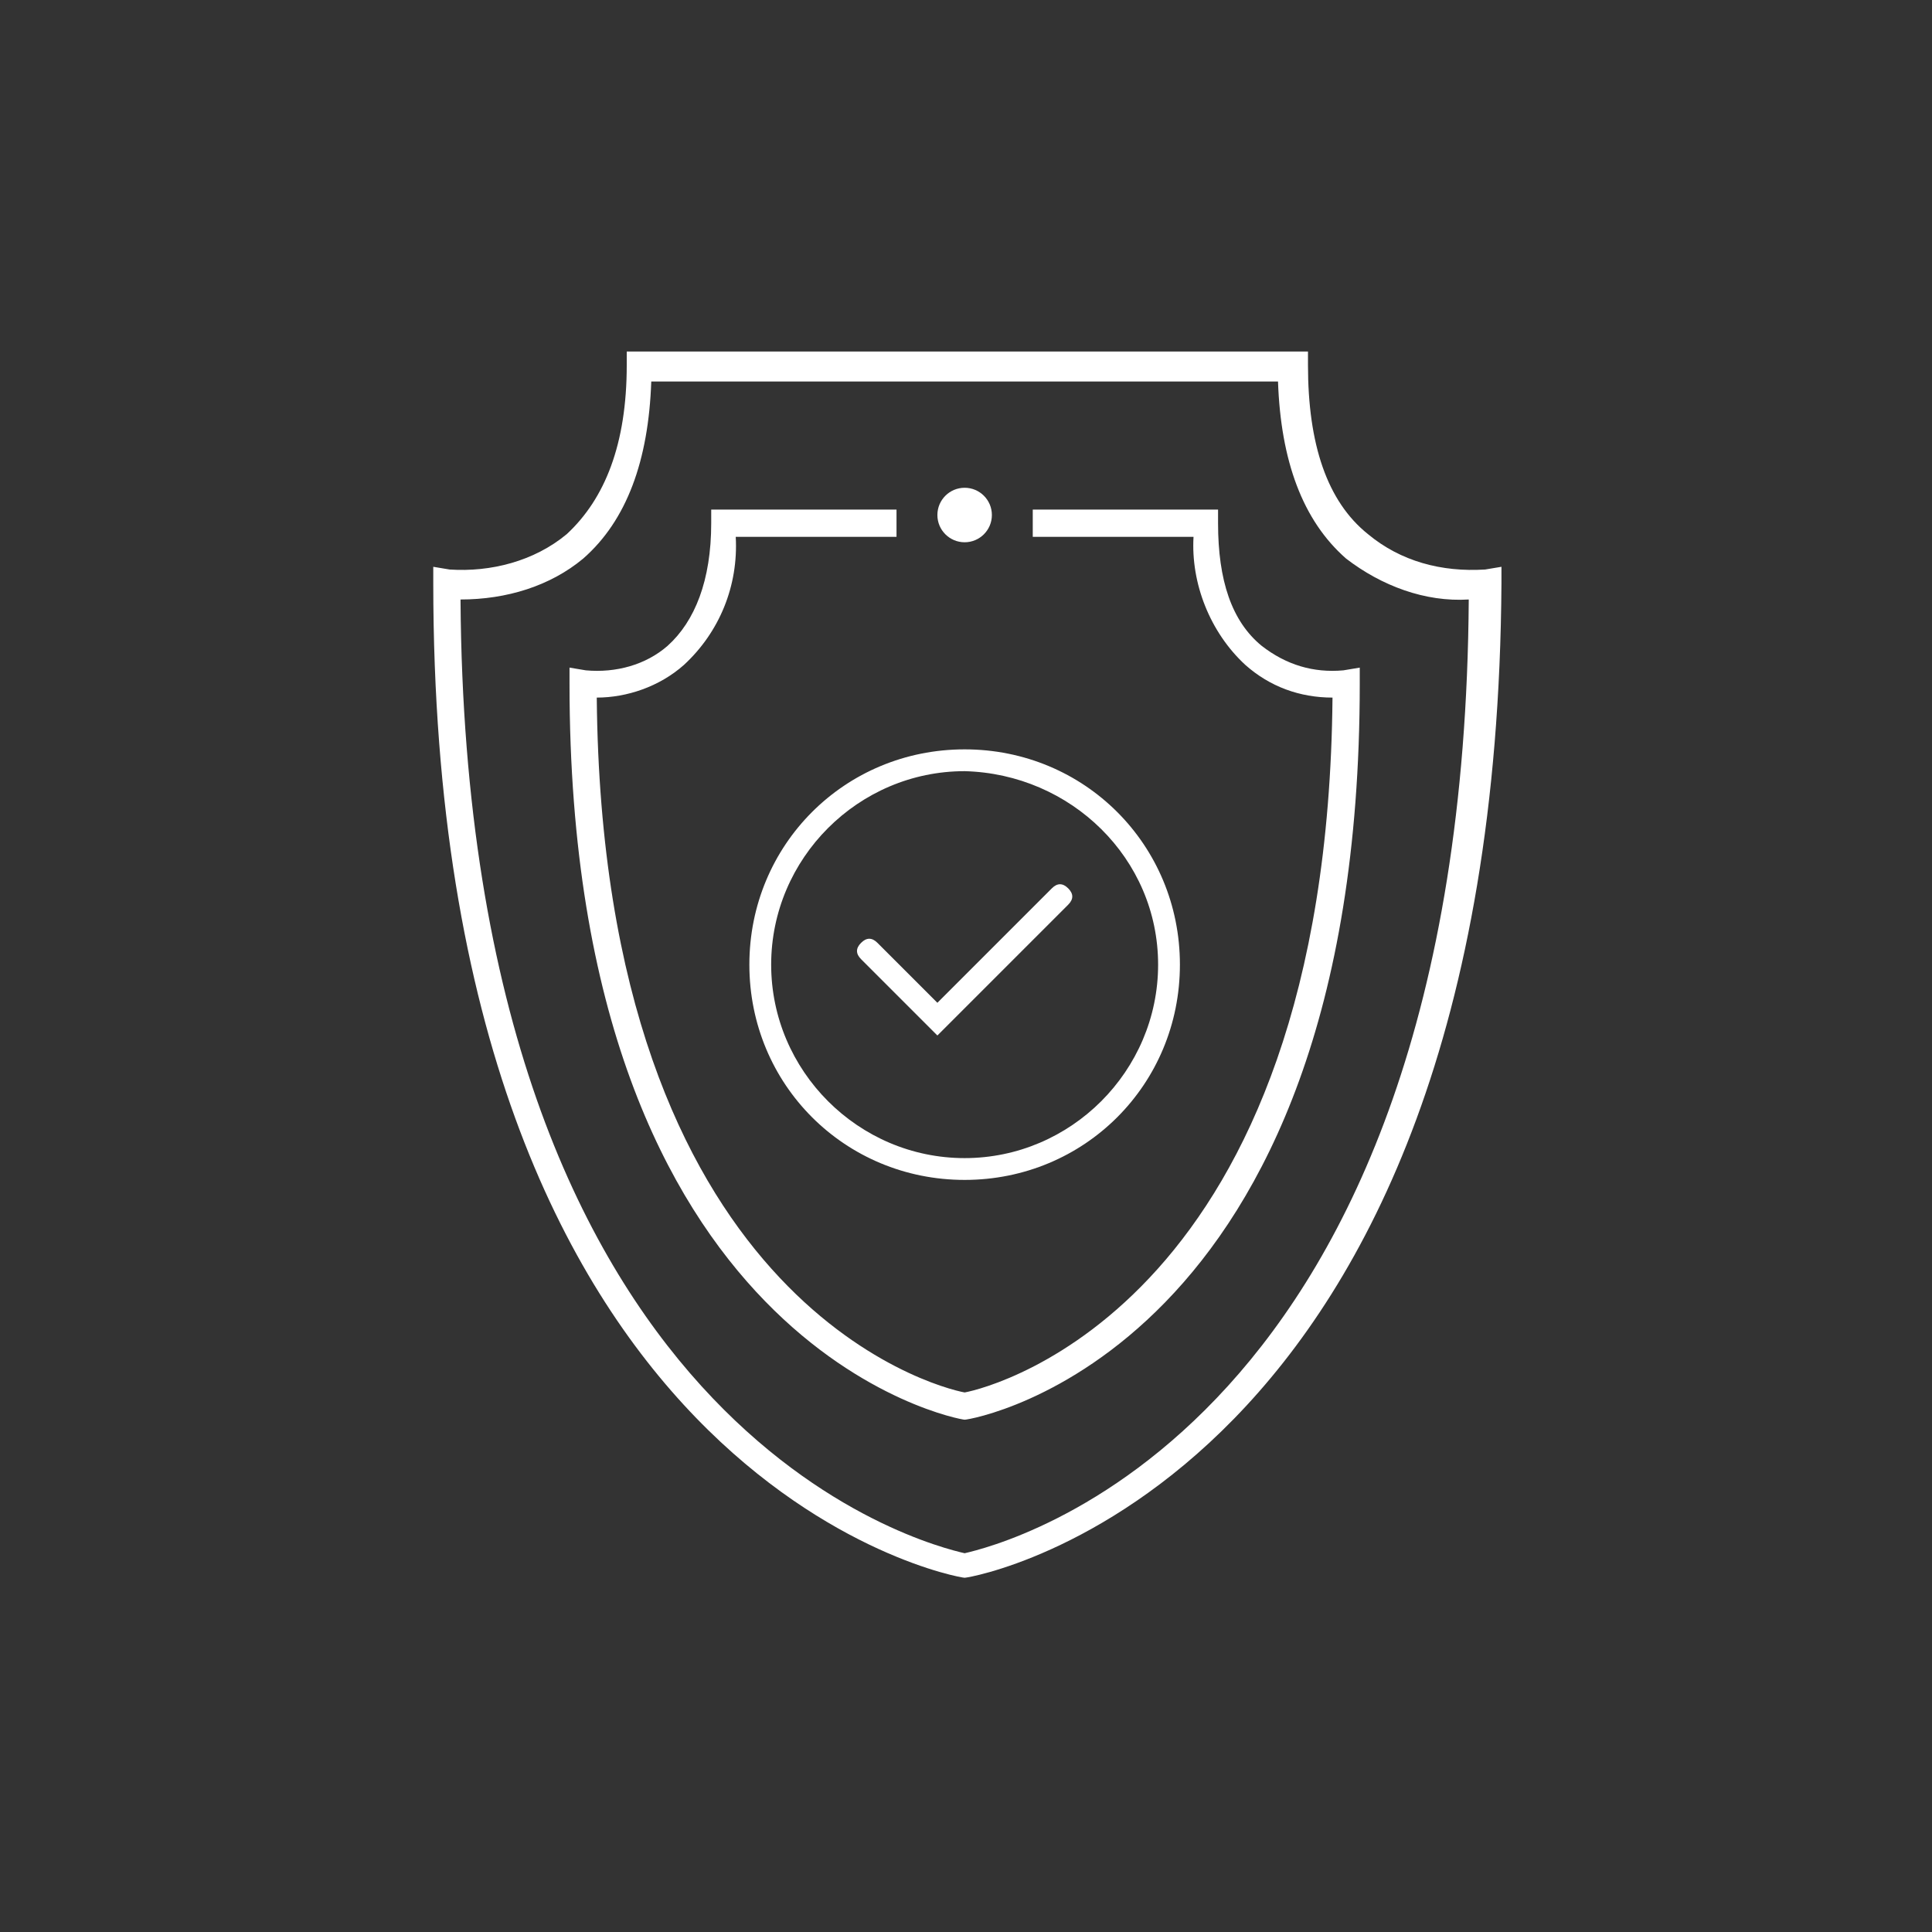 <?xml version="1.0" encoding="utf-8"?>
<!-- Generator: Adobe Illustrator 26.0.3, SVG Export Plug-In . SVG Version: 6.00 Build 0)  -->
<svg version="1.1" id="Laag_1" xmlns="http://www.w3.org/2000/svg" xmlns:xlink="http://www.w3.org/1999/xlink" x="0px" y="0px"
	 viewBox="0 0 70.9 70.9" style="enable-background:new 0 0 70.9 70.9;" xml:space="preserve">
<rect x="0" y="0" width="70.9" height="70.9" fill="#333333" stroke="none"/>
<style type="text/css">
	.st0{fill:#FFFFFF;}
</style>
<path class="st0" d="M35.4,57.9L35.4,57.9c-0.3,0-19.5-3.5-19.5-36.5v-0.6l0.6,0.1c1.5,0.1,3.1-0.3,4.3-1.3c1.4-1.3,2.2-3.3,2.2-6.2
	v-0.5h25v0.5c0,2.9,0.7,5,2.2,6.2c1.2,1,2.7,1.4,4.3,1.3l0.6-0.1v0.6C54.9,54.5,35.7,57.9,35.4,57.9L35.4,57.9z M16.9,22
	c0.2,30.6,17.2,34.7,18.5,35c1.3-0.3,18.3-4.4,18.5-35c-1.6,0.1-3.2-0.5-4.5-1.5c-1.6-1.4-2.4-3.6-2.5-6.5h-23
	c-0.1,2.9-0.9,5.1-2.5,6.5C20.2,21.5,18.6,22,16.9,22L16.9,22z M35.4,52.1L35.4,52.1c-0.2,0-14.5-2.6-14.5-27v-0.6l0.6,0.1
	c1.1,0.1,2.2-0.2,3-0.9c1-0.9,1.6-2.4,1.6-4.5v-0.5h6.8v1h-5.9c0.1,1.8-0.6,3.5-1.9,4.7c-0.9,0.8-2.1,1.2-3.2,1.2
	c0.2,22.1,12.4,25.3,13.5,25.5c1.1-0.2,13.3-3.4,13.5-25.5c-1.2,0-2.3-0.4-3.2-1.2c-1.3-1.2-2-3-1.9-4.7h-5.9v-1h6.8v0.5
	c0,2.1,0.5,3.6,1.6,4.5c0.9,0.7,1.9,1,3,0.9l0.6-0.1v0.6C49.9,49.6,35.7,52.1,35.4,52.1L35.4,52.1z"/>
<circle class="st0" cx="35.4" cy="18.9" r="1"/>
<path class="st0" d="M35.4,43.3c-4.4,0-7.9-3.5-7.9-7.9s3.5-7.9,7.9-7.9s7.9,3.5,7.9,7.9l0,0C43.3,39.8,39.8,43.3,35.4,43.3z
	 M35.4,28.3c-3.9,0-7.1,3.2-7.1,7.1s3.2,7.1,7.1,7.1s7.1-3.2,7.1-7.1C42.5,31.5,39.3,28.4,35.4,28.3L35.4,28.3z"/>
<path class="st0" d="M34.4,38l-2.8-2.8c-0.2-0.2-0.2-0.4,0-0.6c0.2-0.2,0.4-0.2,0.6,0l2.2,2.2l4.2-4.2c0.2-0.2,0.4-0.2,0.6,0
	s0.2,0.4,0,0.6L34.4,38z"/>
</svg>
